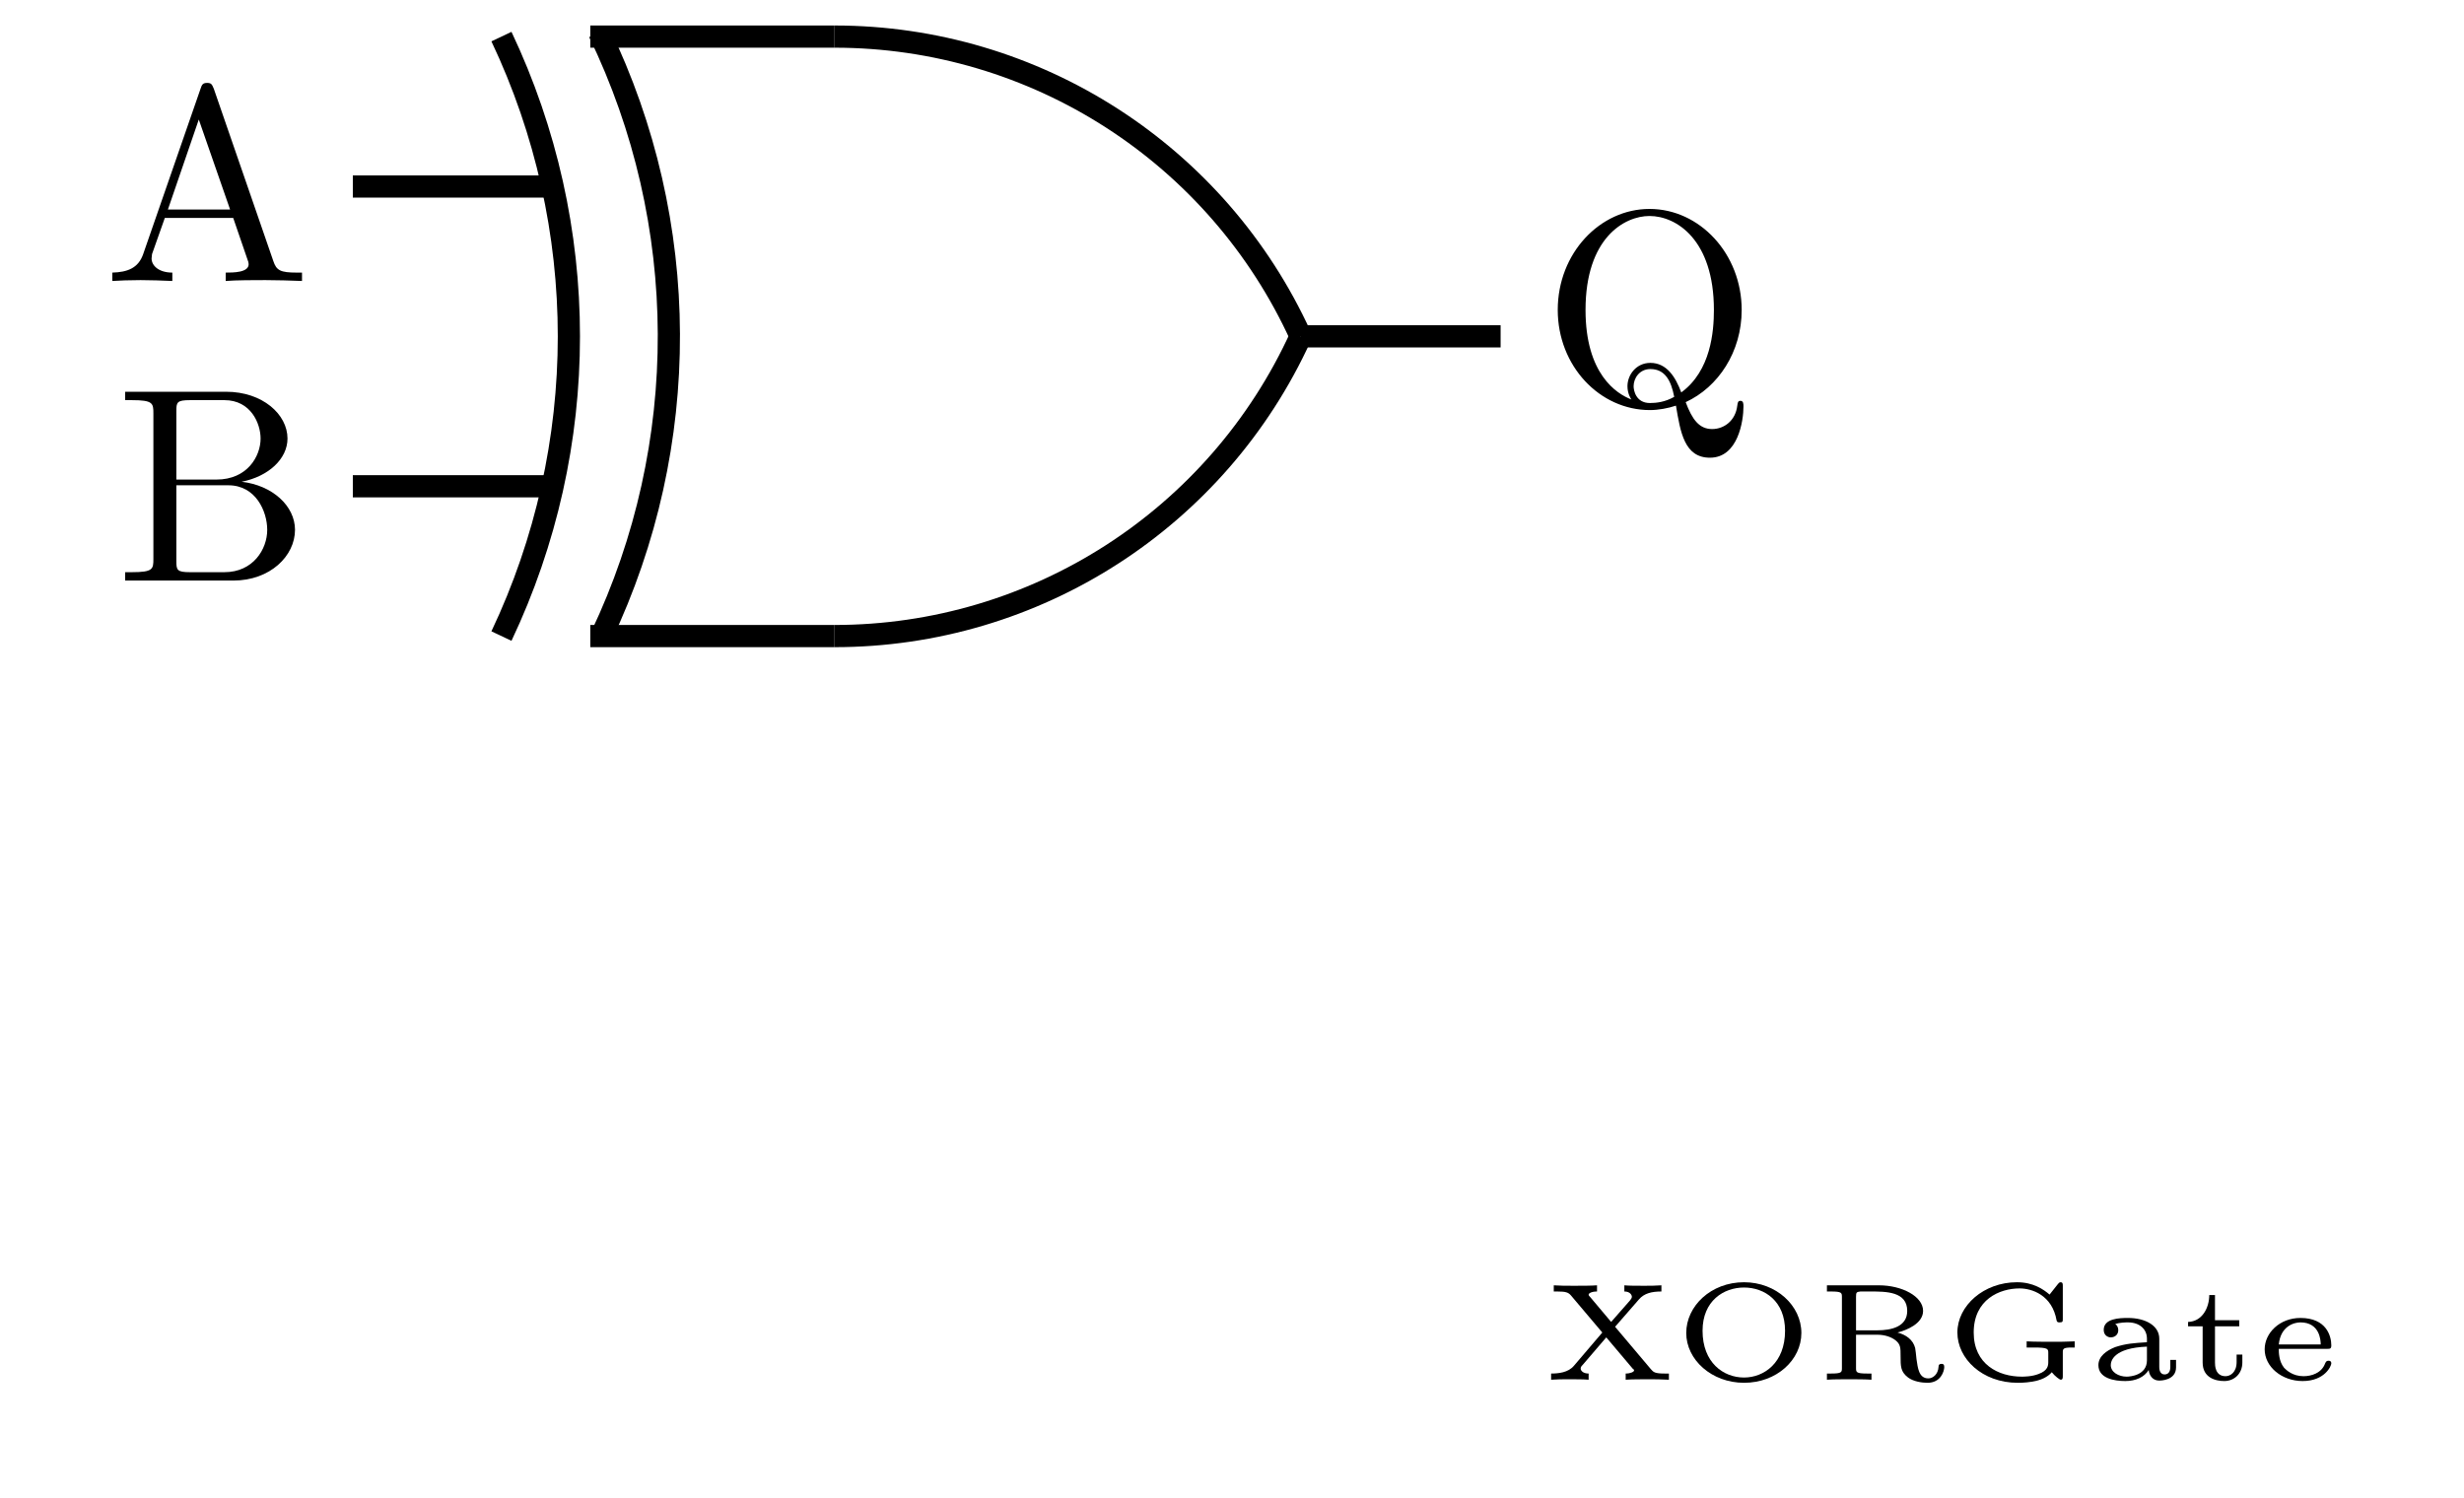 <?xml version="1.0" encoding="UTF-8"?>
<svg xmlns="http://www.w3.org/2000/svg" xmlns:xlink="http://www.w3.org/1999/xlink" width="104.729pt" height="63.672pt" viewBox="0 0 87.274 53.06" version="1.2">
<defs>
<g>
<symbol overflow="visible" id="glyph0-0">
<path style="stroke:none;" d=""/>
</symbol>
<symbol overflow="visible" id="glyph0-1">
<path style="stroke:none;" d="M 3.906 -6.812 C 3.844 -6.953 3.828 -7.016 3.672 -7.016 C 3.516 -7.016 3.484 -6.953 3.438 -6.812 L 1.406 -0.953 C 1.234 -0.453 0.844 -0.312 0.312 -0.297 L 0.312 0 C 0.531 -0.016 0.953 -0.031 1.312 -0.031 C 1.609 -0.031 2.125 -0.016 2.438 0 L 2.438 -0.297 C 1.953 -0.297 1.703 -0.547 1.703 -0.797 C 1.703 -0.828 1.719 -0.938 1.719 -0.953 L 2.172 -2.234 L 4.594 -2.234 L 5.109 -0.734 C 5.125 -0.703 5.141 -0.641 5.141 -0.594 C 5.141 -0.297 4.594 -0.297 4.328 -0.297 L 4.328 0 C 4.688 -0.031 5.375 -0.031 5.734 -0.031 C 6.156 -0.031 6.609 -0.016 7.031 0 L 7.031 -0.297 L 6.844 -0.297 C 6.266 -0.297 6.125 -0.375 6.016 -0.703 Z M 3.375 -5.719 L 4.484 -2.531 L 2.281 -2.531 Z M 3.375 -5.719 "/>
</symbol>
<symbol overflow="visible" id="glyph0-2">
<path style="stroke:none;" d="M 2.172 -3.578 L 2.172 -6 C 2.172 -6.312 2.188 -6.391 2.656 -6.391 L 3.875 -6.391 C 4.812 -6.391 5.156 -5.562 5.156 -5.031 C 5.156 -4.406 4.688 -3.578 3.594 -3.578 Z M 4.484 -3.5 C 5.438 -3.688 6.109 -4.312 6.109 -5.031 C 6.109 -5.891 5.219 -6.688 3.938 -6.688 L 0.359 -6.688 L 0.359 -6.391 L 0.594 -6.391 C 1.344 -6.391 1.359 -6.281 1.359 -5.922 L 1.359 -0.766 C 1.359 -0.406 1.344 -0.297 0.594 -0.297 L 0.359 -0.297 L 0.359 0 L 4.188 0 C 5.5 0 6.375 -0.875 6.375 -1.797 C 6.375 -2.641 5.578 -3.375 4.484 -3.5 Z M 3.875 -0.297 L 2.656 -0.297 C 2.188 -0.297 2.172 -0.375 2.172 -0.703 L 2.172 -3.375 L 4.016 -3.375 C 4.984 -3.375 5.391 -2.453 5.391 -1.797 C 5.391 -1.109 4.891 -0.297 3.875 -0.297 Z M 3.875 -0.297 "/>
</symbol>
<symbol overflow="visible" id="glyph0-3">
<path style="stroke:none;" d="M 3.156 -0.156 C 2.625 -0.359 1.531 -1.062 1.531 -3.328 C 1.531 -5.875 2.906 -6.656 3.797 -6.656 C 4.75 -6.656 6.078 -5.812 6.078 -3.328 C 6.078 -2.562 5.969 -1.172 4.922 -0.406 C 4.719 -0.953 4.406 -1.453 3.828 -1.453 C 3.328 -1.453 3.016 -1.031 3.016 -0.625 C 3.016 -0.359 3.141 -0.172 3.156 -0.156 Z M 4.672 -0.25 C 4.344 -0.062 4.031 -0.031 3.812 -0.031 C 3.312 -0.031 3.234 -0.484 3.234 -0.625 C 3.234 -0.906 3.438 -1.234 3.828 -1.234 C 4.344 -1.234 4.562 -0.828 4.672 -0.25 Z M 5.078 -0.062 C 6.234 -0.594 7.062 -1.844 7.062 -3.328 C 7.062 -5.312 5.578 -6.906 3.797 -6.906 C 2.047 -6.906 0.547 -5.344 0.547 -3.328 C 0.547 -1.344 2.031 0.219 3.812 0.219 C 4.109 0.219 4.453 0.156 4.734 0.062 C 4.891 1 5.031 1.906 5.938 1.906 C 6.938 1.906 7.125 0.594 7.125 0.094 C 7.125 0 7.125 -0.109 7.016 -0.109 C 6.922 -0.109 6.922 -0.031 6.906 0.062 C 6.844 0.594 6.438 0.891 6.016 0.891 C 5.562 0.891 5.312 0.562 5.078 -0.062 Z M 5.078 -0.062 "/>
</symbol>
<symbol overflow="visible" id="glyph1-0">
<path style="stroke:none;" d=""/>
</symbol>
<symbol overflow="visible" id="glyph1-1">
<path style="stroke:none;" d="M 2.578 -1.875 L 3.422 -2.844 C 3.609 -3.062 3.875 -3.125 4.219 -3.125 L 4.219 -3.344 C 3.984 -3.328 3.828 -3.328 3.609 -3.328 C 3.328 -3.328 3.062 -3.328 2.906 -3.344 L 2.906 -3.125 C 3.109 -3.125 3.172 -3 3.172 -2.938 C 3.172 -2.891 3.141 -2.859 3.109 -2.812 L 2.438 -2.047 L 1.688 -2.938 C 1.641 -2.984 1.641 -3 1.641 -3.016 C 1.641 -3.062 1.75 -3.125 1.938 -3.125 L 1.938 -3.344 C 1.734 -3.328 1.391 -3.328 1.125 -3.328 C 0.844 -3.328 0.625 -3.328 0.406 -3.344 L 0.406 -3.125 L 0.531 -3.125 C 0.828 -3.125 0.922 -3.094 1.016 -2.984 L 2.125 -1.672 L 1.125 -0.5 C 0.922 -0.25 0.562 -0.219 0.312 -0.219 L 0.312 0 C 0.547 -0.016 0.703 -0.016 0.922 -0.016 C 1.203 -0.016 1.469 -0.016 1.641 0 L 1.641 -0.219 C 1.438 -0.219 1.359 -0.328 1.359 -0.391 C 1.359 -0.453 1.391 -0.484 1.422 -0.516 L 2.266 -1.5 L 3.203 -0.391 C 3.25 -0.359 3.25 -0.344 3.25 -0.328 C 3.25 -0.281 3.125 -0.219 2.953 -0.219 L 2.953 0 C 3.172 -0.016 3.516 -0.016 3.75 -0.016 C 3.953 -0.016 4.219 -0.016 4.484 0 L 4.484 -0.219 L 4.344 -0.219 C 3.984 -0.219 3.938 -0.266 3.844 -0.375 Z M 2.578 -1.875 "/>
</symbol>
<symbol overflow="visible" id="glyph1-2">
<path style="stroke:none;" d="M 4.547 -1.656 C 4.547 -2.625 3.656 -3.453 2.516 -3.453 C 1.344 -3.453 0.469 -2.609 0.469 -1.656 C 0.469 -0.703 1.375 0.109 2.516 0.109 C 3.672 0.109 4.547 -0.703 4.547 -1.656 Z M 2.516 -0.078 C 1.781 -0.078 1.047 -0.609 1.047 -1.734 C 1.047 -2.797 1.797 -3.266 2.516 -3.266 C 3.25 -3.266 3.969 -2.781 3.969 -1.734 C 3.969 -0.594 3.219 -0.078 2.516 -0.078 Z M 2.516 -0.078 "/>
</symbol>
<symbol overflow="visible" id="glyph1-3">
<path style="stroke:none;" d="M 2.922 -1.672 C 3.234 -1.75 3.828 -1.984 3.828 -2.438 C 3.828 -2.953 3.078 -3.344 2.266 -3.344 L 0.422 -3.344 L 0.422 -3.125 L 0.562 -3.125 C 0.953 -3.125 0.953 -3.078 0.953 -2.922 L 0.953 -0.422 C 0.953 -0.266 0.953 -0.219 0.562 -0.219 L 0.422 -0.219 L 0.422 0 C 0.641 -0.016 0.938 -0.016 1.203 -0.016 C 1.484 -0.016 1.766 -0.016 2 0 L 2 -0.219 L 1.859 -0.219 C 1.453 -0.219 1.453 -0.266 1.453 -0.422 L 1.453 -1.594 L 2.203 -1.594 C 2.469 -1.594 2.703 -1.516 2.859 -1.391 C 3.031 -1.25 3.031 -1.125 3.031 -0.844 C 3.031 -0.469 3.031 -0.281 3.297 -0.078 C 3.484 0.062 3.781 0.109 3.984 0.109 C 4.453 0.109 4.578 -0.297 4.578 -0.453 C 4.578 -0.547 4.531 -0.562 4.484 -0.562 C 4.406 -0.562 4.375 -0.531 4.375 -0.453 C 4.359 -0.188 4.172 -0.047 4.016 -0.047 C 3.672 -0.047 3.641 -0.422 3.594 -0.734 C 3.578 -0.875 3.562 -1.062 3.547 -1.125 C 3.469 -1.422 3.219 -1.594 2.922 -1.672 Z M 2.203 -1.75 L 1.453 -1.75 L 1.453 -2.938 C 1.453 -3.094 1.469 -3.109 1.609 -3.125 L 1.969 -3.125 C 2.516 -3.125 3.266 -3.125 3.266 -2.438 C 3.266 -1.875 2.703 -1.75 2.203 -1.75 Z M 2.203 -1.75 "/>
</symbol>
<symbol overflow="visible" id="glyph1-4">
<path style="stroke:none;" d="M 4.203 -0.953 C 4.203 -1.094 4.203 -1.141 4.531 -1.141 L 4.625 -1.141 L 4.625 -1.359 C 4.344 -1.344 4.031 -1.344 3.891 -1.344 C 3.625 -1.344 3.172 -1.344 2.922 -1.359 L 2.922 -1.141 L 3.172 -1.141 C 3.688 -1.141 3.688 -1.094 3.688 -0.938 L 3.688 -0.641 C 3.688 -0.516 3.688 -0.328 3.344 -0.203 C 3.109 -0.109 2.812 -0.109 2.75 -0.109 C 1.922 -0.109 1.047 -0.547 1.047 -1.672 C 1.047 -2.844 1.969 -3.234 2.672 -3.234 C 3.109 -3.234 3.828 -3 3.984 -2.094 C 4 -2.031 4.047 -2.031 4.094 -2.031 C 4.203 -2.031 4.203 -2.062 4.203 -2.172 L 4.203 -3.312 C 4.203 -3.391 4.203 -3.453 4.125 -3.453 C 4.078 -3.453 4.062 -3.422 4.031 -3.391 L 3.734 -3.016 C 3.516 -3.203 3.156 -3.453 2.578 -3.453 C 1.406 -3.453 0.469 -2.625 0.469 -1.672 C 0.469 -0.75 1.344 0.109 2.609 0.109 C 2.797 0.109 3.047 0.094 3.297 0.031 C 3.656 -0.062 3.797 -0.25 3.812 -0.266 C 3.922 -0.125 4.094 0 4.125 0 C 4.203 0 4.203 -0.062 4.203 -0.141 Z M 4.203 -0.953 "/>
</symbol>
<symbol overflow="visible" id="glyph1-5">
<path style="stroke:none;" d="M 2.562 -1.453 C 2.562 -1.922 2.062 -2.188 1.453 -2.188 C 1.156 -2.188 0.594 -2.172 0.594 -1.766 C 0.594 -1.578 0.734 -1.5 0.844 -1.5 C 0.984 -1.5 1.109 -1.594 1.109 -1.75 C 1.109 -1.875 1.047 -1.953 1 -1.969 C 1.156 -2.031 1.391 -2.031 1.453 -2.031 C 1.859 -2.031 2.125 -1.797 2.125 -1.453 L 2.125 -1.328 C 1.641 -1.297 1.391 -1.281 1 -1.156 C 0.688 -1.031 0.406 -0.828 0.406 -0.516 C 0.406 -0.047 0.969 0.047 1.359 0.047 C 1.734 0.047 2.031 -0.094 2.188 -0.344 C 2.203 -0.172 2.312 0.031 2.562 0.031 C 2.594 0.031 3.156 0.031 3.156 -0.438 L 3.156 -0.703 L 2.953 -0.703 L 2.953 -0.453 C 2.953 -0.406 2.953 -0.188 2.75 -0.188 C 2.562 -0.188 2.562 -0.406 2.562 -0.453 Z M 2.125 -0.688 C 2.125 -0.156 1.531 -0.109 1.406 -0.109 C 1.125 -0.109 0.844 -0.266 0.844 -0.516 C 0.844 -0.672 0.953 -1.125 2.125 -1.172 Z M 2.125 -0.688 "/>
</symbol>
<symbol overflow="visible" id="glyph1-6">
<path style="stroke:none;" d="M 1.203 -1.891 L 2.062 -1.891 L 2.062 -2.109 L 1.203 -2.109 L 1.203 -3 L 1 -3 C 1 -2.547 0.75 -2.062 0.25 -2.047 L 0.25 -1.891 L 0.766 -1.891 L 0.766 -0.609 C 0.766 -0.062 1.234 0.047 1.531 0.047 C 1.891 0.047 2.172 -0.219 2.172 -0.609 L 2.172 -0.891 L 1.969 -0.891 L 1.969 -0.625 C 1.969 -0.266 1.75 -0.125 1.578 -0.125 C 1.203 -0.125 1.203 -0.516 1.203 -0.609 Z M 1.203 -1.891 "/>
</symbol>
<symbol overflow="visible" id="glyph1-7">
<path style="stroke:none;" d="M 2.531 -1.094 C 2.625 -1.094 2.672 -1.094 2.672 -1.219 C 2.672 -1.547 2.5 -2.188 1.578 -2.188 C 0.844 -2.188 0.312 -1.656 0.312 -1.078 C 0.312 -0.453 0.922 0.047 1.656 0.047 C 2.438 0.047 2.672 -0.484 2.672 -0.578 C 2.672 -0.672 2.594 -0.672 2.578 -0.672 C 2.5 -0.672 2.484 -0.641 2.453 -0.578 C 2.328 -0.234 1.969 -0.125 1.688 -0.125 C 1.297 -0.125 1.078 -0.344 1 -0.422 C 0.812 -0.656 0.812 -0.969 0.812 -1.094 Z M 0.812 -1.25 C 0.875 -1.891 1.344 -2.031 1.578 -2.031 C 2.266 -2.031 2.297 -1.391 2.297 -1.25 Z M 0.812 -1.25 "/>
</symbol>
</g>
</defs>
<g id="surface1">
<path style="fill:none;stroke-width:0.8;stroke-linecap:butt;stroke-linejoin:miter;stroke:rgb(0%,0%,0%);stroke-opacity:1;stroke-miterlimit:10;" d="M 0 10.723 C 3.24 3.885 3.24 -4.042 0 -10.879 " transform="matrix(0.983,0,0,-0.983,17.761,11.837)"/>
<path style="fill:none;stroke-width:0.8;stroke-linecap:butt;stroke-linejoin:miter;stroke:rgb(0%,0%,0%);stroke-opacity:1;stroke-miterlimit:10;" d="M 12.002 10.723 L 3.201 10.723 " transform="matrix(0.983,0,0,-0.983,17.761,11.837)"/>
<path style="fill:none;stroke-width:0.8;stroke-linecap:butt;stroke-linejoin:miter;stroke:rgb(0%,0%,0%);stroke-opacity:1;stroke-miterlimit:10;" d="M 3.523 10.878 C 6.842 4.013 6.87 -3.99 3.602 -10.879 " transform="matrix(0.983,0,0,-0.983,17.761,11.837)"/>
<path style="fill:none;stroke-width:0.8;stroke-linecap:butt;stroke-linejoin:miter;stroke:rgb(0%,0%,0%);stroke-opacity:1;stroke-miterlimit:10;" d="M 3.201 -10.879 L 12.002 -10.879 " transform="matrix(0.983,0,0,-0.983,17.761,11.837)"/>
<path style="fill:none;stroke-width:0.8;stroke-linecap:butt;stroke-linejoin:miter;stroke:rgb(0%,0%,0%);stroke-opacity:1;stroke-miterlimit:10;" d="M 12.002 10.723 C 19.234 10.723 25.797 6.501 28.798 -0.078 " transform="matrix(0.983,0,0,-0.983,17.761,11.837)"/>
<path style="fill:none;stroke-width:0.8;stroke-linecap:butt;stroke-linejoin:miter;stroke:rgb(0%,0%,0%);stroke-opacity:1;stroke-miterlimit:10;" d="M 12.002 -10.879 C 19.234 -10.879 25.797 -6.658 28.798 -0.078 " transform="matrix(0.983,0,0,-0.983,17.761,11.837)"/>
<path style="fill:none;stroke-width:0.8;stroke-linecap:butt;stroke-linejoin:miter;stroke:rgb(0%,0%,0%);stroke-opacity:1;stroke-miterlimit:10;" d="M 1.845 5.321 L -5.355 5.321 " transform="matrix(0.983,0,0,-0.983,17.761,11.837)"/>
<g style="fill:rgb(0%,0%,0%);fill-opacity:1;">
  <use xlink:href="#glyph0-1" x="3.666" y="9.953"/>
</g>
<path style="fill:none;stroke-width:0.8;stroke-linecap:butt;stroke-linejoin:miter;stroke:rgb(0%,0%,0%);stroke-opacity:1;stroke-miterlimit:10;" d="M 1.845 -5.481 L -5.355 -5.481 " transform="matrix(0.983,0,0,-0.983,17.761,11.837)"/>
<g style="fill:rgb(0%,0%,0%);fill-opacity:1;">
  <use xlink:href="#glyph0-2" x="4.074" y="20.565"/>
</g>
<path style="fill:none;stroke-width:0.8;stroke-linecap:butt;stroke-linejoin:miter;stroke:rgb(0%,0%,0%);stroke-opacity:1;stroke-miterlimit:10;" d="M 28.798 -0.078 L 36.002 -0.078 " transform="matrix(0.983,0,0,-0.983,17.761,11.837)"/>
<g style="fill:rgb(0%,0%,0%);fill-opacity:1;">
  <use xlink:href="#glyph0-3" x="54.628" y="14.307"/>
</g>
<g style="fill:rgb(0%,0%,0%);fill-opacity:1;">
  <use xlink:href="#glyph1-1" x="54.628" y="48.873"/>
</g>
<g style="fill:rgb(0%,0%,0%);fill-opacity:1;">
  <use xlink:href="#glyph1-2" x="59.257" y="48.873"/>
  <use xlink:href="#glyph1-3" x="64.287" y="48.873"/>
</g>
<g style="fill:rgb(0%,0%,0%);fill-opacity:1;">
  <use xlink:href="#glyph1-4" x="68.861" y="48.873"/>
  <use xlink:href="#glyph1-5" x="73.919" y="48.873"/>
  <use xlink:href="#glyph1-6" x="77.251" y="48.873"/>
  <use xlink:href="#glyph1-7" x="79.902" y="48.873"/>
</g>
</g>
</svg>

